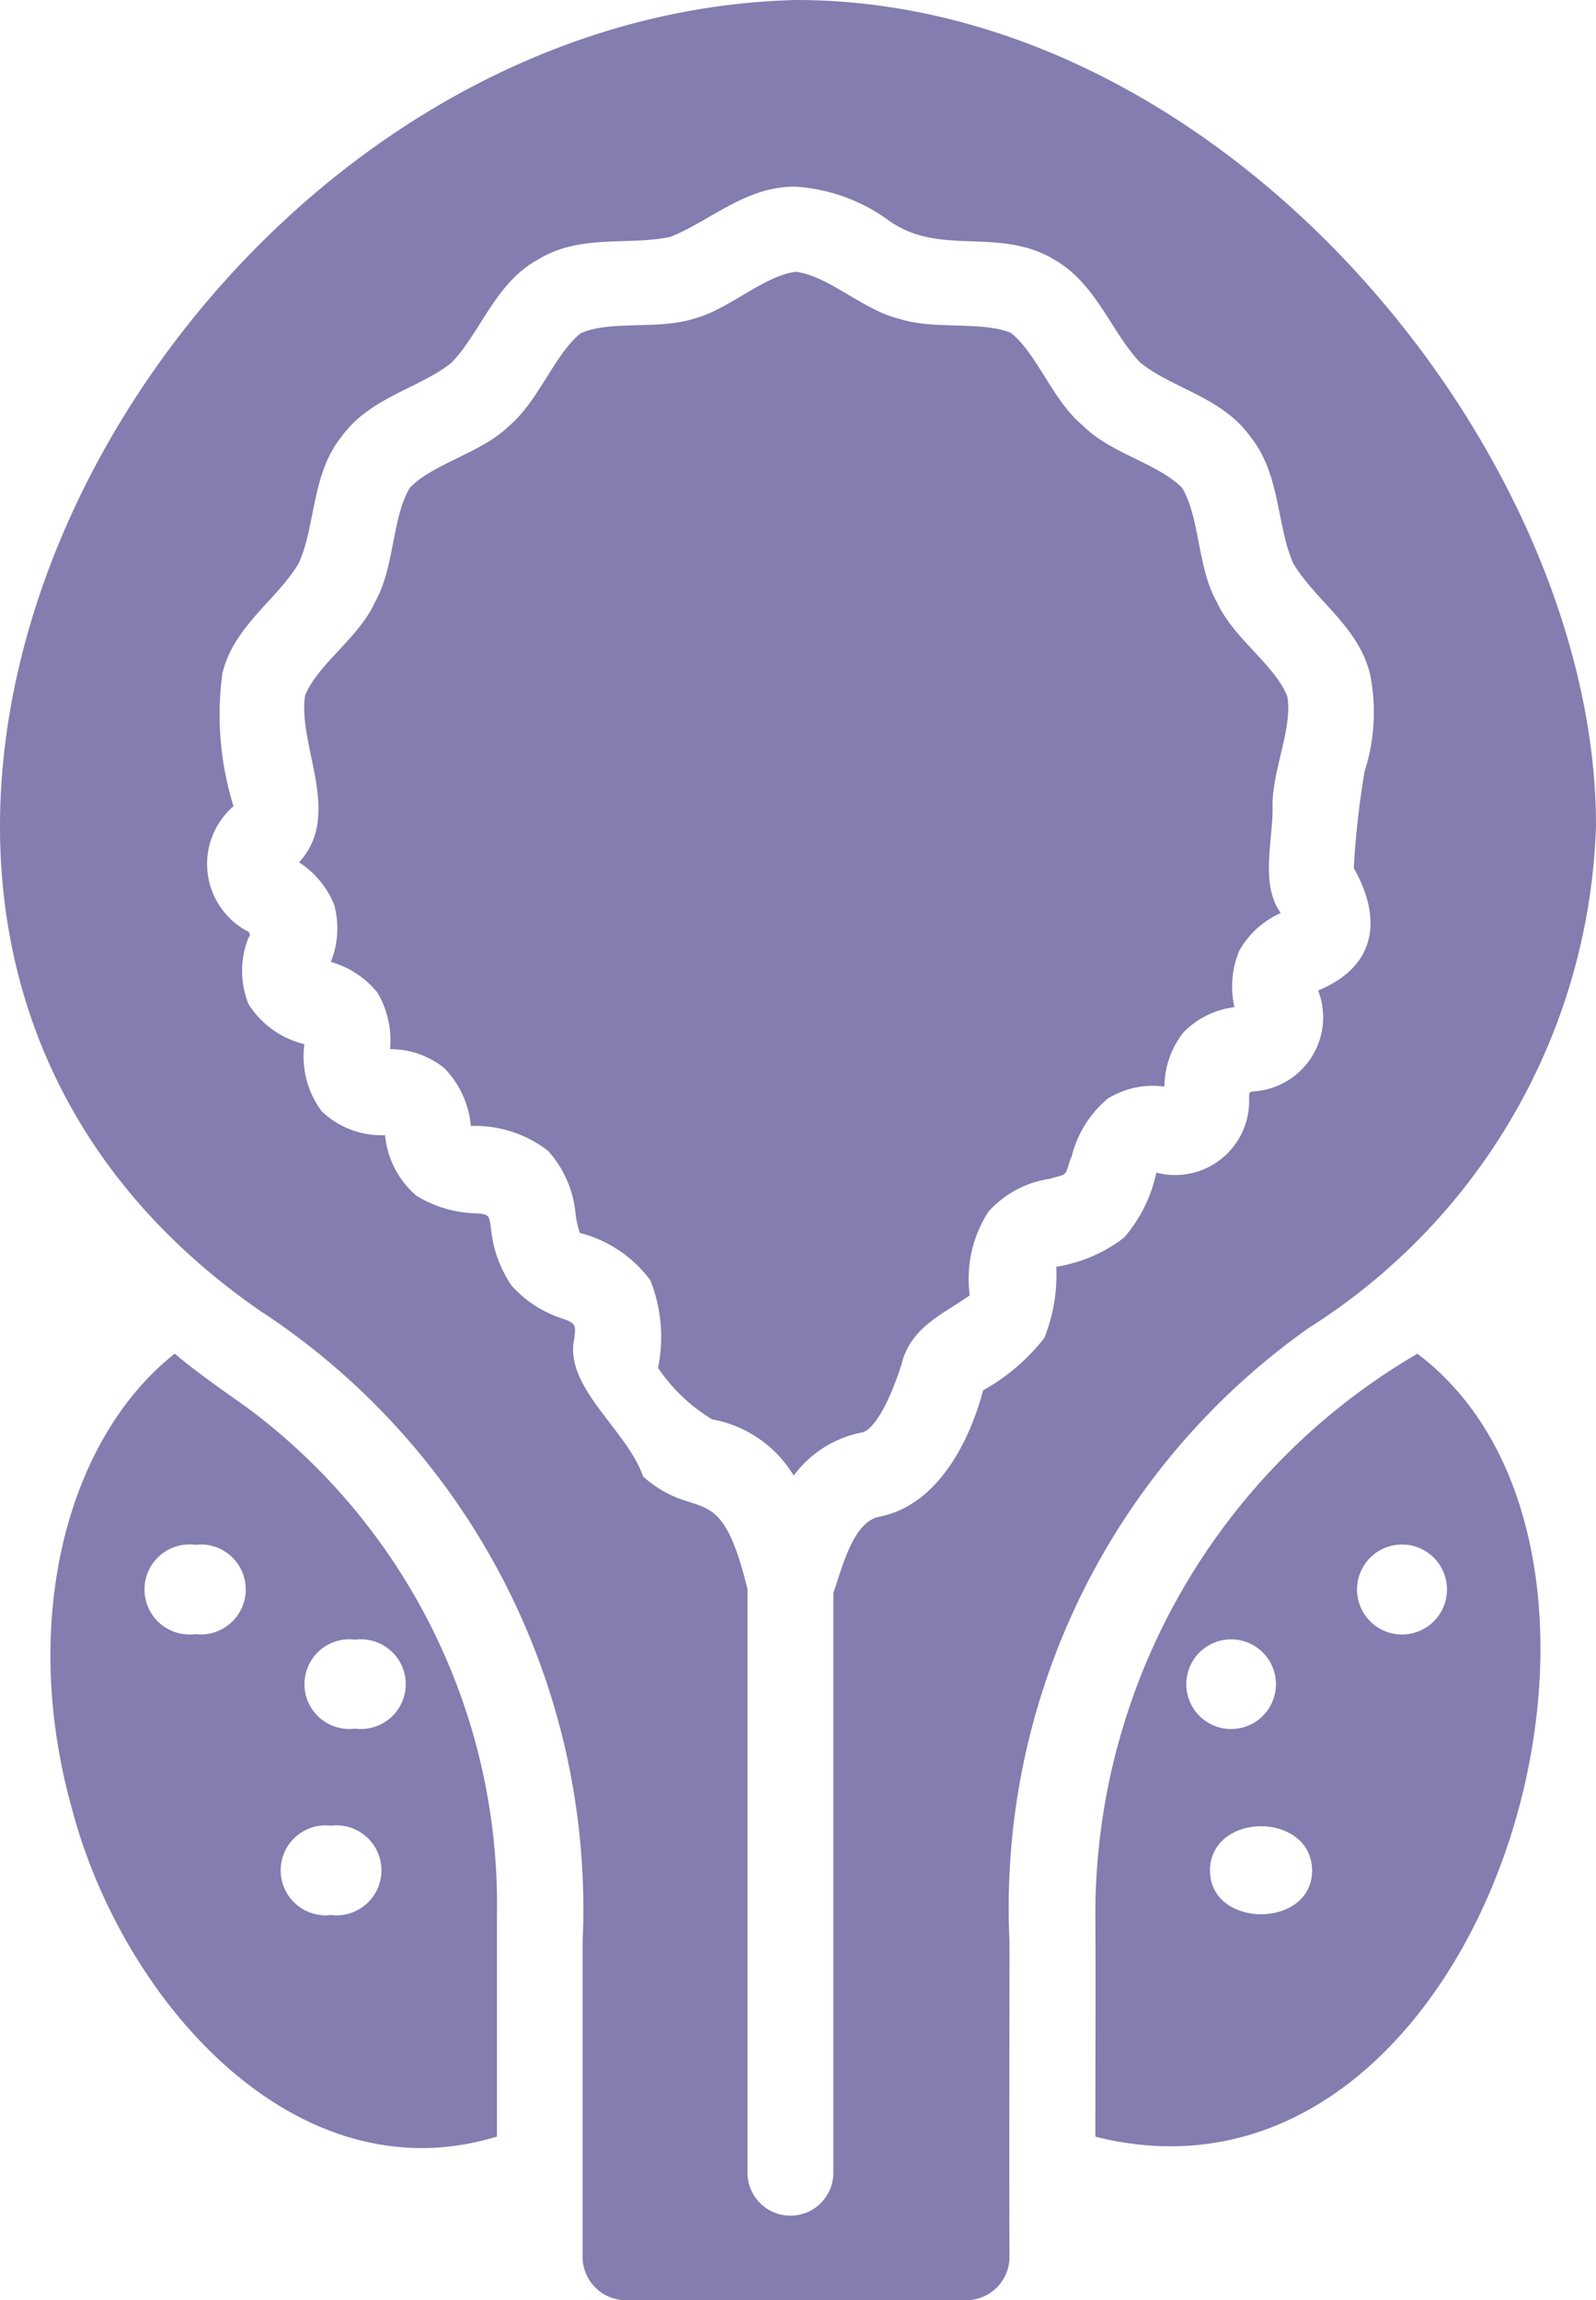 <?xml version="1.0" encoding="UTF-8"?>
<svg xmlns="http://www.w3.org/2000/svg" width="29.484" height="42.486" viewBox="0 0 29.484 42.486">
  <g id="Group_9" data-name="Group 9" transform="translate(-13.461 -5.22)">
    <path id="Path_27" data-name="Path 27" d="M34.693,27.915a2.028,2.028,0,0,1,.674-1.095,1.581,1.581,0,0,1,1.047-.222,1.614,1.614,0,0,1,.357-1.007,1.584,1.584,0,0,1,.936-.46,1.72,1.72,0,0,1,.087-1.039,1.643,1.643,0,0,1,.769-.7c-.373-.516-.159-1.277-.151-1.912-.032-.674.381-1.507.27-2.094-.238-.587-1-1.071-1.3-1.737-.365-.643-.309-1.555-.643-2.11-.444-.452-1.325-.635-1.832-1.15-.555-.452-.841-1.325-1.333-1.713-.539-.222-1.428-.048-2.07-.262-.658-.159-1.3-.793-1.9-.865-.587.071-1.245.7-1.88.865-.666.214-1.539.024-2.094.27-.484.389-.777,1.253-1.325,1.713-.508.5-1.4.69-1.832,1.142-.333.555-.278,1.468-.643,2.11-.294.658-1.063,1.15-1.293,1.729-.135.936.7,2.205-.111,3.078a1.681,1.681,0,0,1,.65.785,1.657,1.657,0,0,1-.063,1.055,1.688,1.688,0,0,1,.865.571,1.746,1.746,0,0,1,.23,1.039,1.6,1.6,0,0,1,1,.349,1.748,1.748,0,0,1,.492,1.071,2.2,2.2,0,0,1,1.428.46,2.014,2.014,0,0,1,.508,1.174,1.682,1.682,0,0,0,.079.341,2.344,2.344,0,0,1,1.3.873,2.818,2.818,0,0,1,.143,1.618,3.175,3.175,0,0,0,1,.952,2.226,2.226,0,0,1,1.507,1.039,2.048,2.048,0,0,1,1.277-.8c.032-.008.341-.1.714-1.253.167-.706.817-.952,1.261-1.277a2.286,2.286,0,0,1,.341-1.539,1.885,1.885,0,0,1,1.126-.611c.349-.1.286-.032.4-.389Z" transform="translate(-1.441 -1.309)" fill="#837db0"></path>
    <path id="Path_28" data-name="Path 28" d="M37.638,29.747a11.392,11.392,0,0,0,5.307-9.281c0-6.862-6.822-15.246-14.778-15.246-11.708.286-20.593,16.785-9.916,24.2a13.2,13.2,0,0,1,5.973,11.653v5.838a.8.8,0,0,0,.793.793h6.3a.8.8,0,0,0,.793-.793c-.008-1.46,0-4.387,0-5.838A13.108,13.108,0,0,1,37.638,29.747Zm-6.013,1.142c-.151.587-.674,2.11-1.936,2.348-.492.111-.69,1.023-.833,1.4V45.35a.793.793,0,0,1-1.586,0V34.57c-.516-2.11-.912-1.19-1.928-2.078-.3-.865-1.444-1.634-1.277-2.523.04-.278.04-.309-.23-.4a2.152,2.152,0,0,1-.92-.6,2.257,2.257,0,0,1-.381-1.031c-.032-.27-.032-.3-.309-.309a2.186,2.186,0,0,1-1.071-.325,1.666,1.666,0,0,1-.579-1.118,1.594,1.594,0,0,1-1.174-.444,1.7,1.7,0,0,1-.317-1.237,1.686,1.686,0,0,1-1.031-.738,1.637,1.637,0,0,1,0-1.23.075.075,0,0,0-.04-.127,1.41,1.41,0,0,1-.238-2.3,5.689,5.689,0,0,1-.206-2.451c.206-.873,1.015-1.364,1.412-2.039.317-.706.23-1.642.793-2.34.524-.722,1.42-.881,2.023-1.356.539-.555.809-1.468,1.586-1.9.785-.492,1.682-.262,2.459-.428.73-.286,1.4-.944,2.324-.928a3.29,3.29,0,0,1,1.674.595c.952.722,2.062.127,3.1.754.777.444,1.055,1.349,1.586,1.9.6.484,1.507.635,2.031,1.364.563.7.484,1.634.793,2.34.4.682,1.206,1.166,1.42,2.047a3.573,3.573,0,0,1-.1,1.8,16.159,16.159,0,0,0-.2,1.785c.531.936.42,1.817-.658,2.261a1.372,1.372,0,0,1-1.19,1.864c-.087.008-.079.024-.087.1a1.367,1.367,0,0,1-1.713,1.4,2.664,2.664,0,0,1-.595,1.2,2.761,2.761,0,0,1-1.253.539,3.115,3.115,0,0,1-.222,1.317,3.763,3.763,0,0,1-1.134.968Z" transform="translate(0)" fill="#837db0"></path>
    <path id="Path_29" data-name="Path 29" d="M44.919,36.74A11.993,11.993,0,0,0,38.97,47.084c.008,1,0,3.133,0,4.117C46.149,53.01,49.9,40.492,44.919,36.74Zm-3.332,5.283a.828.828,0,1,1-.807.376A.828.828,0,0,1,41.587,42.023Zm-.5,4.26c.016-1.087,1.872-1.087,1.888,0C42.976,47.362,41.088,47.362,41.088,46.283Zm3.451-4.363a.831.831,0,1,1,.8-.382.831.831,0,0,1-.8.382Z" transform="translate(-5.274 -6.517)" fill="#837db0"></path>
    <path id="Path_30" data-name="Path 30" d="M18.272,37.739c-.452-.325-.92-.643-1.341-1-2.007,1.586-2.864,4.958-1.9,8.4.928,3.538,4.125,7.2,7.853,6.06V47.084a11.434,11.434,0,0,0-4.609-9.344Zm-.96,4.18a.832.832,0,1,1,0-1.65.831.831,0,1,1,0,1.65Zm2.507,5.188a.831.831,0,1,1,0-1.65.831.831,0,1,1,0,1.65Zm.444-5.085a.828.828,0,1,1,0,1.642.828.828,0,1,1,0-1.642Z" transform="translate(-0.242 -6.517)" fill="#837db0"></path>
  </g>
</svg>
